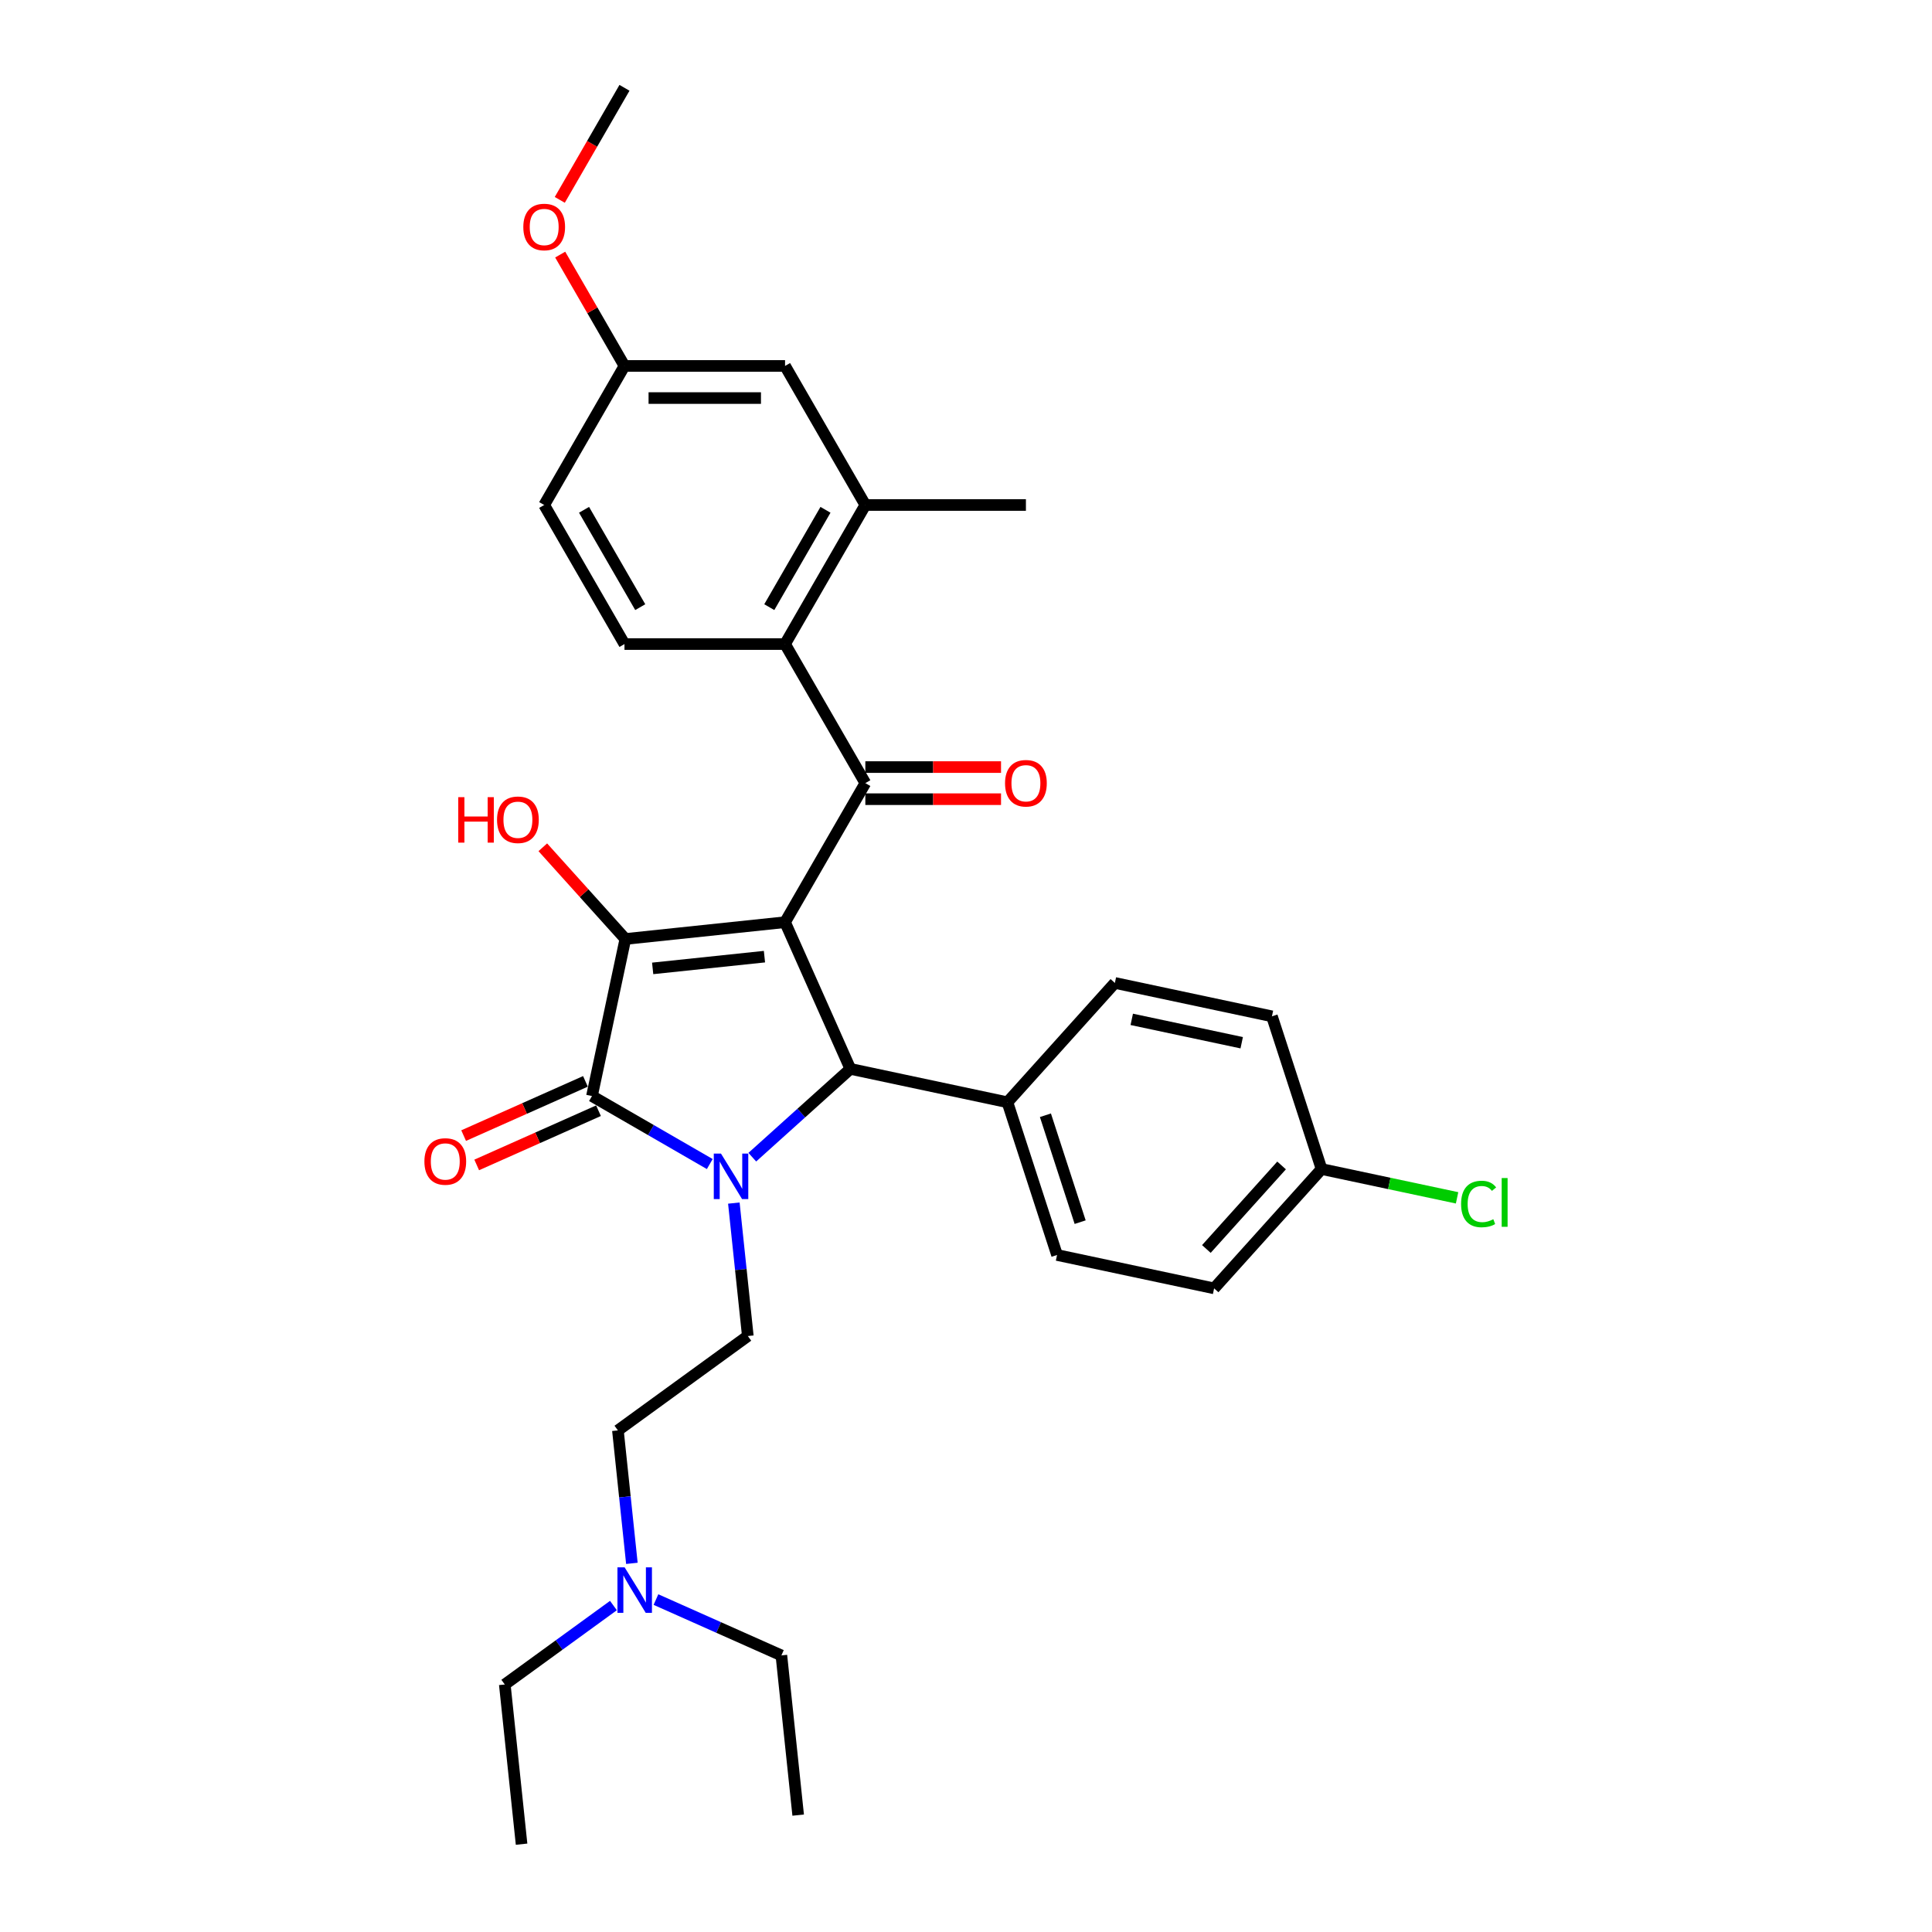 <?xml version='1.0' encoding='iso-8859-1'?>
<svg version='1.1' baseProfile='full'
              xmlns='http://www.w3.org/2000/svg'
                      xmlns:rdkit='http://www.rdkit.org/xml'
                      xmlns:xlink='http://www.w3.org/1999/xlink'
                  xml:space='preserve'
width='1000px' height='1000px' viewBox='0 0 1000 1000'>
<!-- END OF HEADER -->
<rect style='opacity:1.0;fill:#FFFFFF;stroke:none' width='1000' height='1000' x='0' y='0'> </rect>
<path class='bond-1' d='M 406.342,477.324 L 323.684,486.012' style='fill:none;fill-rule:evenodd;stroke:#000000;stroke-width:6px;stroke-linecap:butt;stroke-linejoin:miter;stroke-opacity:1' />
<path class='bond-1' d='M 395.681,495.159 L 337.82,501.24' style='fill:none;fill-rule:evenodd;stroke:#000000;stroke-width:6px;stroke-linecap:butt;stroke-linejoin:miter;stroke-opacity:1' />
<path class='bond-3' d='M 406.342,477.324 L 440.147,553.252' style='fill:none;fill-rule:evenodd;stroke:#000000;stroke-width:6px;stroke-linecap:butt;stroke-linejoin:miter;stroke-opacity:1' />
<path class='bond-4' d='M 406.342,477.324 L 447.898,405.346' style='fill:none;fill-rule:evenodd;stroke:#000000;stroke-width:6px;stroke-linecap:butt;stroke-linejoin:miter;stroke-opacity:1' />
<path class='bond-0' d='M 389.386,598.957 L 414.766,576.105' style='fill:none;fill-rule:evenodd;stroke:#0000FF;stroke-width:6px;stroke-linecap:butt;stroke-linejoin:miter;stroke-opacity:1' />
<path class='bond-0' d='M 414.766,576.105 L 440.147,553.252' style='fill:none;fill-rule:evenodd;stroke:#000000;stroke-width:6px;stroke-linecap:butt;stroke-linejoin:miter;stroke-opacity:1' />
<path class='bond-6' d='M 379.837,622.712 L 383.453,657.118' style='fill:none;fill-rule:evenodd;stroke:#0000FF;stroke-width:6px;stroke-linecap:butt;stroke-linejoin:miter;stroke-opacity:1' />
<path class='bond-6' d='M 383.453,657.118 L 387.069,691.524' style='fill:none;fill-rule:evenodd;stroke:#000000;stroke-width:6px;stroke-linecap:butt;stroke-linejoin:miter;stroke-opacity:1' />
<path class='bond-31' d='M 367.378,602.512 L 336.89,584.911' style='fill:none;fill-rule:evenodd;stroke:#0000FF;stroke-width:6px;stroke-linecap:butt;stroke-linejoin:miter;stroke-opacity:1' />
<path class='bond-31' d='M 336.89,584.911 L 306.403,567.309' style='fill:none;fill-rule:evenodd;stroke:#000000;stroke-width:6px;stroke-linecap:butt;stroke-linejoin:miter;stroke-opacity:1' />
<path class='bond-2' d='M 323.684,486.012 L 306.403,567.309' style='fill:none;fill-rule:evenodd;stroke:#000000;stroke-width:6px;stroke-linecap:butt;stroke-linejoin:miter;stroke-opacity:1' />
<path class='bond-13' d='M 323.684,486.012 L 302.318,462.283' style='fill:none;fill-rule:evenodd;stroke:#000000;stroke-width:6px;stroke-linecap:butt;stroke-linejoin:miter;stroke-opacity:1' />
<path class='bond-13' d='M 302.318,462.283 L 280.953,438.554' style='fill:none;fill-rule:evenodd;stroke:#FF0000;stroke-width:6px;stroke-linecap:butt;stroke-linejoin:miter;stroke-opacity:1' />
<path class='bond-10' d='M 303.023,559.716 L 271.5,573.751' style='fill:none;fill-rule:evenodd;stroke:#000000;stroke-width:6px;stroke-linecap:butt;stroke-linejoin:miter;stroke-opacity:1' />
<path class='bond-10' d='M 271.5,573.751 L 239.978,587.786' style='fill:none;fill-rule:evenodd;stroke:#FF0000;stroke-width:6px;stroke-linecap:butt;stroke-linejoin:miter;stroke-opacity:1' />
<path class='bond-10' d='M 309.784,574.902 L 278.261,588.937' style='fill:none;fill-rule:evenodd;stroke:#000000;stroke-width:6px;stroke-linecap:butt;stroke-linejoin:miter;stroke-opacity:1' />
<path class='bond-10' d='M 278.261,588.937 L 246.739,602.971' style='fill:none;fill-rule:evenodd;stroke:#FF0000;stroke-width:6px;stroke-linecap:butt;stroke-linejoin:miter;stroke-opacity:1' />
<path class='bond-8' d='M 440.147,553.252 L 521.444,570.532' style='fill:none;fill-rule:evenodd;stroke:#000000;stroke-width:6px;stroke-linecap:butt;stroke-linejoin:miter;stroke-opacity:1' />
<path class='bond-5' d='M 447.898,405.346 L 406.342,333.368' style='fill:none;fill-rule:evenodd;stroke:#000000;stroke-width:6px;stroke-linecap:butt;stroke-linejoin:miter;stroke-opacity:1' />
<path class='bond-11' d='M 447.898,413.657 L 483.014,413.657' style='fill:none;fill-rule:evenodd;stroke:#000000;stroke-width:6px;stroke-linecap:butt;stroke-linejoin:miter;stroke-opacity:1' />
<path class='bond-11' d='M 483.014,413.657 L 518.129,413.657' style='fill:none;fill-rule:evenodd;stroke:#FF0000;stroke-width:6px;stroke-linecap:butt;stroke-linejoin:miter;stroke-opacity:1' />
<path class='bond-11' d='M 447.898,397.035 L 483.014,397.035' style='fill:none;fill-rule:evenodd;stroke:#000000;stroke-width:6px;stroke-linecap:butt;stroke-linejoin:miter;stroke-opacity:1' />
<path class='bond-11' d='M 483.014,397.035 L 518.129,397.035' style='fill:none;fill-rule:evenodd;stroke:#FF0000;stroke-width:6px;stroke-linecap:butt;stroke-linejoin:miter;stroke-opacity:1' />
<path class='bond-7' d='M 406.342,333.368 L 447.898,261.389' style='fill:none;fill-rule:evenodd;stroke:#000000;stroke-width:6px;stroke-linecap:butt;stroke-linejoin:miter;stroke-opacity:1' />
<path class='bond-7' d='M 398.18,314.26 L 427.269,263.875' style='fill:none;fill-rule:evenodd;stroke:#000000;stroke-width:6px;stroke-linecap:butt;stroke-linejoin:miter;stroke-opacity:1' />
<path class='bond-9' d='M 406.342,333.368 L 323.228,333.368' style='fill:none;fill-rule:evenodd;stroke:#000000;stroke-width:6px;stroke-linecap:butt;stroke-linejoin:miter;stroke-opacity:1' />
<path class='bond-16' d='M 387.069,691.524 L 319.829,740.377' style='fill:none;fill-rule:evenodd;stroke:#000000;stroke-width:6px;stroke-linecap:butt;stroke-linejoin:miter;stroke-opacity:1' />
<path class='bond-12' d='M 447.898,261.389 L 406.342,189.411' style='fill:none;fill-rule:evenodd;stroke:#000000;stroke-width:6px;stroke-linecap:butt;stroke-linejoin:miter;stroke-opacity:1' />
<path class='bond-25' d='M 447.898,261.389 L 531.012,261.389' style='fill:none;fill-rule:evenodd;stroke:#000000;stroke-width:6px;stroke-linecap:butt;stroke-linejoin:miter;stroke-opacity:1' />
<path class='bond-14' d='M 521.444,570.532 L 547.128,649.578' style='fill:none;fill-rule:evenodd;stroke:#000000;stroke-width:6px;stroke-linecap:butt;stroke-linejoin:miter;stroke-opacity:1' />
<path class='bond-14' d='M 541.106,577.252 L 559.084,632.584' style='fill:none;fill-rule:evenodd;stroke:#000000;stroke-width:6px;stroke-linecap:butt;stroke-linejoin:miter;stroke-opacity:1' />
<path class='bond-15' d='M 521.444,570.532 L 577.058,508.767' style='fill:none;fill-rule:evenodd;stroke:#000000;stroke-width:6px;stroke-linecap:butt;stroke-linejoin:miter;stroke-opacity:1' />
<path class='bond-19' d='M 323.228,333.368 L 281.672,261.389' style='fill:none;fill-rule:evenodd;stroke:#000000;stroke-width:6px;stroke-linecap:butt;stroke-linejoin:miter;stroke-opacity:1' />
<path class='bond-19' d='M 331.391,314.26 L 302.301,263.875' style='fill:none;fill-rule:evenodd;stroke:#000000;stroke-width:6px;stroke-linecap:butt;stroke-linejoin:miter;stroke-opacity:1' />
<path class='bond-33' d='M 406.342,189.411 L 323.228,189.411' style='fill:none;fill-rule:evenodd;stroke:#000000;stroke-width:6px;stroke-linecap:butt;stroke-linejoin:miter;stroke-opacity:1' />
<path class='bond-33' d='M 393.875,206.034 L 335.695,206.034' style='fill:none;fill-rule:evenodd;stroke:#000000;stroke-width:6px;stroke-linecap:butt;stroke-linejoin:miter;stroke-opacity:1' />
<path class='bond-21' d='M 547.128,649.578 L 628.425,666.858' style='fill:none;fill-rule:evenodd;stroke:#000000;stroke-width:6px;stroke-linecap:butt;stroke-linejoin:miter;stroke-opacity:1' />
<path class='bond-22' d='M 577.058,508.767 L 658.355,526.047' style='fill:none;fill-rule:evenodd;stroke:#000000;stroke-width:6px;stroke-linecap:butt;stroke-linejoin:miter;stroke-opacity:1' />
<path class='bond-22' d='M 585.796,527.618 L 642.704,539.715' style='fill:none;fill-rule:evenodd;stroke:#000000;stroke-width:6px;stroke-linecap:butt;stroke-linejoin:miter;stroke-opacity:1' />
<path class='bond-18' d='M 319.829,740.377 L 323.445,774.782' style='fill:none;fill-rule:evenodd;stroke:#000000;stroke-width:6px;stroke-linecap:butt;stroke-linejoin:miter;stroke-opacity:1' />
<path class='bond-18' d='M 323.445,774.782 L 327.062,809.188' style='fill:none;fill-rule:evenodd;stroke:#0000FF;stroke-width:6px;stroke-linecap:butt;stroke-linejoin:miter;stroke-opacity:1' />
<path class='bond-17' d='M 323.228,189.411 L 281.672,261.389' style='fill:none;fill-rule:evenodd;stroke:#000000;stroke-width:6px;stroke-linecap:butt;stroke-linejoin:miter;stroke-opacity:1' />
<path class='bond-24' d='M 323.228,189.411 L 306.591,160.595' style='fill:none;fill-rule:evenodd;stroke:#000000;stroke-width:6px;stroke-linecap:butt;stroke-linejoin:miter;stroke-opacity:1' />
<path class='bond-24' d='M 306.591,160.595 L 289.954,131.778' style='fill:none;fill-rule:evenodd;stroke:#FF0000;stroke-width:6px;stroke-linecap:butt;stroke-linejoin:miter;stroke-opacity:1' />
<path class='bond-26' d='M 317.513,831.03 L 289.395,851.459' style='fill:none;fill-rule:evenodd;stroke:#0000FF;stroke-width:6px;stroke-linecap:butt;stroke-linejoin:miter;stroke-opacity:1' />
<path class='bond-26' d='M 289.395,851.459 L 261.277,871.887' style='fill:none;fill-rule:evenodd;stroke:#000000;stroke-width:6px;stroke-linecap:butt;stroke-linejoin:miter;stroke-opacity:1' />
<path class='bond-27' d='M 339.521,827.934 L 371.983,842.387' style='fill:none;fill-rule:evenodd;stroke:#0000FF;stroke-width:6px;stroke-linecap:butt;stroke-linejoin:miter;stroke-opacity:1' />
<path class='bond-27' d='M 371.983,842.387 L 404.445,856.84' style='fill:none;fill-rule:evenodd;stroke:#000000;stroke-width:6px;stroke-linecap:butt;stroke-linejoin:miter;stroke-opacity:1' />
<path class='bond-20' d='M 684.038,605.093 L 658.355,526.047' style='fill:none;fill-rule:evenodd;stroke:#000000;stroke-width:6px;stroke-linecap:butt;stroke-linejoin:miter;stroke-opacity:1' />
<path class='bond-23' d='M 684.038,605.093 L 719.11,612.547' style='fill:none;fill-rule:evenodd;stroke:#000000;stroke-width:6px;stroke-linecap:butt;stroke-linejoin:miter;stroke-opacity:1' />
<path class='bond-23' d='M 719.11,612.547 L 754.182,620.002' style='fill:none;fill-rule:evenodd;stroke:#00CC00;stroke-width:6px;stroke-linecap:butt;stroke-linejoin:miter;stroke-opacity:1' />
<path class='bond-32' d='M 684.038,605.093 L 628.425,666.858' style='fill:none;fill-rule:evenodd;stroke:#000000;stroke-width:6px;stroke-linecap:butt;stroke-linejoin:miter;stroke-opacity:1' />
<path class='bond-32' d='M 663.343,603.235 L 624.414,646.47' style='fill:none;fill-rule:evenodd;stroke:#000000;stroke-width:6px;stroke-linecap:butt;stroke-linejoin:miter;stroke-opacity:1' />
<path class='bond-28' d='M 289.743,103.453 L 306.486,74.454' style='fill:none;fill-rule:evenodd;stroke:#FF0000;stroke-width:6px;stroke-linecap:butt;stroke-linejoin:miter;stroke-opacity:1' />
<path class='bond-28' d='M 306.486,74.454 L 323.228,45.455' style='fill:none;fill-rule:evenodd;stroke:#000000;stroke-width:6px;stroke-linecap:butt;stroke-linejoin:miter;stroke-opacity:1' />
<path class='bond-29' d='M 261.277,871.887 L 269.965,954.545' style='fill:none;fill-rule:evenodd;stroke:#000000;stroke-width:6px;stroke-linecap:butt;stroke-linejoin:miter;stroke-opacity:1' />
<path class='bond-30' d='M 404.445,856.84 L 413.133,939.498' style='fill:none;fill-rule:evenodd;stroke:#000000;stroke-width:6px;stroke-linecap:butt;stroke-linejoin:miter;stroke-opacity:1' />
<path  class='atom-1' d='M 373.179 597.097
L 380.892 609.564
Q 381.656 610.794, 382.886 613.021
Q 384.117 615.249, 384.183 615.382
L 384.183 597.097
L 387.308 597.097
L 387.308 620.635
L 384.083 620.635
L 375.805 607.004
Q 374.841 605.408, 373.81 603.58
Q 372.813 601.751, 372.514 601.186
L 372.514 620.635
L 369.455 620.635
L 369.455 597.097
L 373.179 597.097
' fill='#0000FF'/>
<path  class='atom-11' d='M 219.671 601.181
Q 219.671 595.529, 222.463 592.371
Q 225.256 589.212, 230.476 589.212
Q 235.695 589.212, 238.488 592.371
Q 241.28 595.529, 241.28 601.181
Q 241.28 606.899, 238.454 610.157
Q 235.629 613.382, 230.476 613.382
Q 225.289 613.382, 222.463 610.157
Q 219.671 606.932, 219.671 601.181
M 230.476 610.722
Q 234.066 610.722, 235.994 608.329
Q 237.956 605.902, 237.956 601.181
Q 237.956 596.56, 235.994 594.232
Q 234.066 591.872, 230.476 591.872
Q 226.885 591.872, 224.924 594.199
Q 222.995 596.526, 222.995 601.181
Q 222.995 605.935, 224.924 608.329
Q 226.885 610.722, 230.476 610.722
' fill='#FF0000'/>
<path  class='atom-12' d='M 520.207 405.412
Q 520.207 399.761, 523 396.602
Q 525.792 393.444, 531.012 393.444
Q 536.231 393.444, 539.024 396.602
Q 541.816 399.761, 541.816 405.412
Q 541.816 411.131, 538.991 414.389
Q 536.165 417.613, 531.012 417.613
Q 525.825 417.613, 523 414.389
Q 520.207 411.164, 520.207 405.412
M 531.012 414.954
Q 534.602 414.954, 536.53 412.56
Q 538.492 410.133, 538.492 405.412
Q 538.492 400.791, 536.53 398.464
Q 534.602 396.104, 531.012 396.104
Q 527.421 396.104, 525.46 398.431
Q 523.532 400.758, 523.532 405.412
Q 523.532 410.166, 525.46 412.56
Q 527.421 414.954, 531.012 414.954
' fill='#FF0000'/>
<path  class='atom-14' d='M 237.185 412.611
L 240.377 412.611
L 240.377 422.618
L 252.411 422.618
L 252.411 412.611
L 255.603 412.611
L 255.603 436.148
L 252.411 436.148
L 252.411 425.277
L 240.377 425.277
L 240.377 436.148
L 237.185 436.148
L 237.185 412.611
' fill='#FF0000'/>
<path  class='atom-14' d='M 257.265 424.313
Q 257.265 418.661, 260.058 415.503
Q 262.85 412.345, 268.07 412.345
Q 273.29 412.345, 276.082 415.503
Q 278.875 418.661, 278.875 424.313
Q 278.875 430.031, 276.049 433.289
Q 273.223 436.514, 268.07 436.514
Q 262.884 436.514, 260.058 433.289
Q 257.265 430.065, 257.265 424.313
M 268.07 433.855
Q 271.66 433.855, 273.589 431.461
Q 275.55 429.034, 275.55 424.313
Q 275.55 419.692, 273.589 417.365
Q 271.66 415.004, 268.07 415.004
Q 264.479 415.004, 262.518 417.332
Q 260.59 419.659, 260.59 424.313
Q 260.59 429.067, 262.518 431.461
Q 264.479 433.855, 268.07 433.855
' fill='#FF0000'/>
<path  class='atom-19' d='M 323.314 811.266
L 331.027 823.733
Q 331.792 824.963, 333.022 827.19
Q 334.252 829.418, 334.318 829.551
L 334.318 811.266
L 337.443 811.266
L 337.443 834.803
L 334.219 834.803
L 325.941 821.173
Q 324.976 819.577, 323.946 817.749
Q 322.948 815.92, 322.649 815.355
L 322.649 834.803
L 319.591 834.803
L 319.591 811.266
L 323.314 811.266
' fill='#0000FF'/>
<path  class='atom-24' d='M 756.259 623.187
Q 756.259 617.336, 758.986 614.278
Q 761.745 611.186, 766.964 611.186
Q 771.818 611.186, 774.411 614.61
L 772.217 616.405
Q 770.322 613.912, 766.964 613.912
Q 763.407 613.912, 761.512 616.306
Q 759.651 618.666, 759.651 623.187
Q 759.651 627.842, 761.579 630.235
Q 763.54 632.629, 767.33 632.629
Q 769.923 632.629, 772.949 631.067
L 773.88 633.56
Q 772.649 634.358, 770.788 634.823
Q 768.926 635.289, 766.865 635.289
Q 761.745 635.289, 758.986 632.164
Q 756.259 629.039, 756.259 623.187
' fill='#00CC00'/>
<path  class='atom-24' d='M 777.271 609.756
L 780.329 609.756
L 780.329 634.99
L 777.271 634.99
L 777.271 609.756
' fill='#00CC00'/>
<path  class='atom-25' d='M 270.867 117.499
Q 270.867 111.848, 273.66 108.689
Q 276.452 105.531, 281.672 105.531
Q 286.891 105.531, 289.684 108.689
Q 292.476 111.848, 292.476 117.499
Q 292.476 123.218, 289.651 126.476
Q 286.825 129.7, 281.672 129.7
Q 276.485 129.7, 273.66 126.476
Q 270.867 123.251, 270.867 117.499
M 281.672 127.041
Q 285.262 127.041, 287.19 124.647
Q 289.152 122.22, 289.152 117.499
Q 289.152 112.878, 287.19 110.551
Q 285.262 108.191, 281.672 108.191
Q 278.081 108.191, 276.12 110.518
Q 274.191 112.845, 274.191 117.499
Q 274.191 122.253, 276.12 124.647
Q 278.081 127.041, 281.672 127.041
' fill='#FF0000'/>
</svg>
